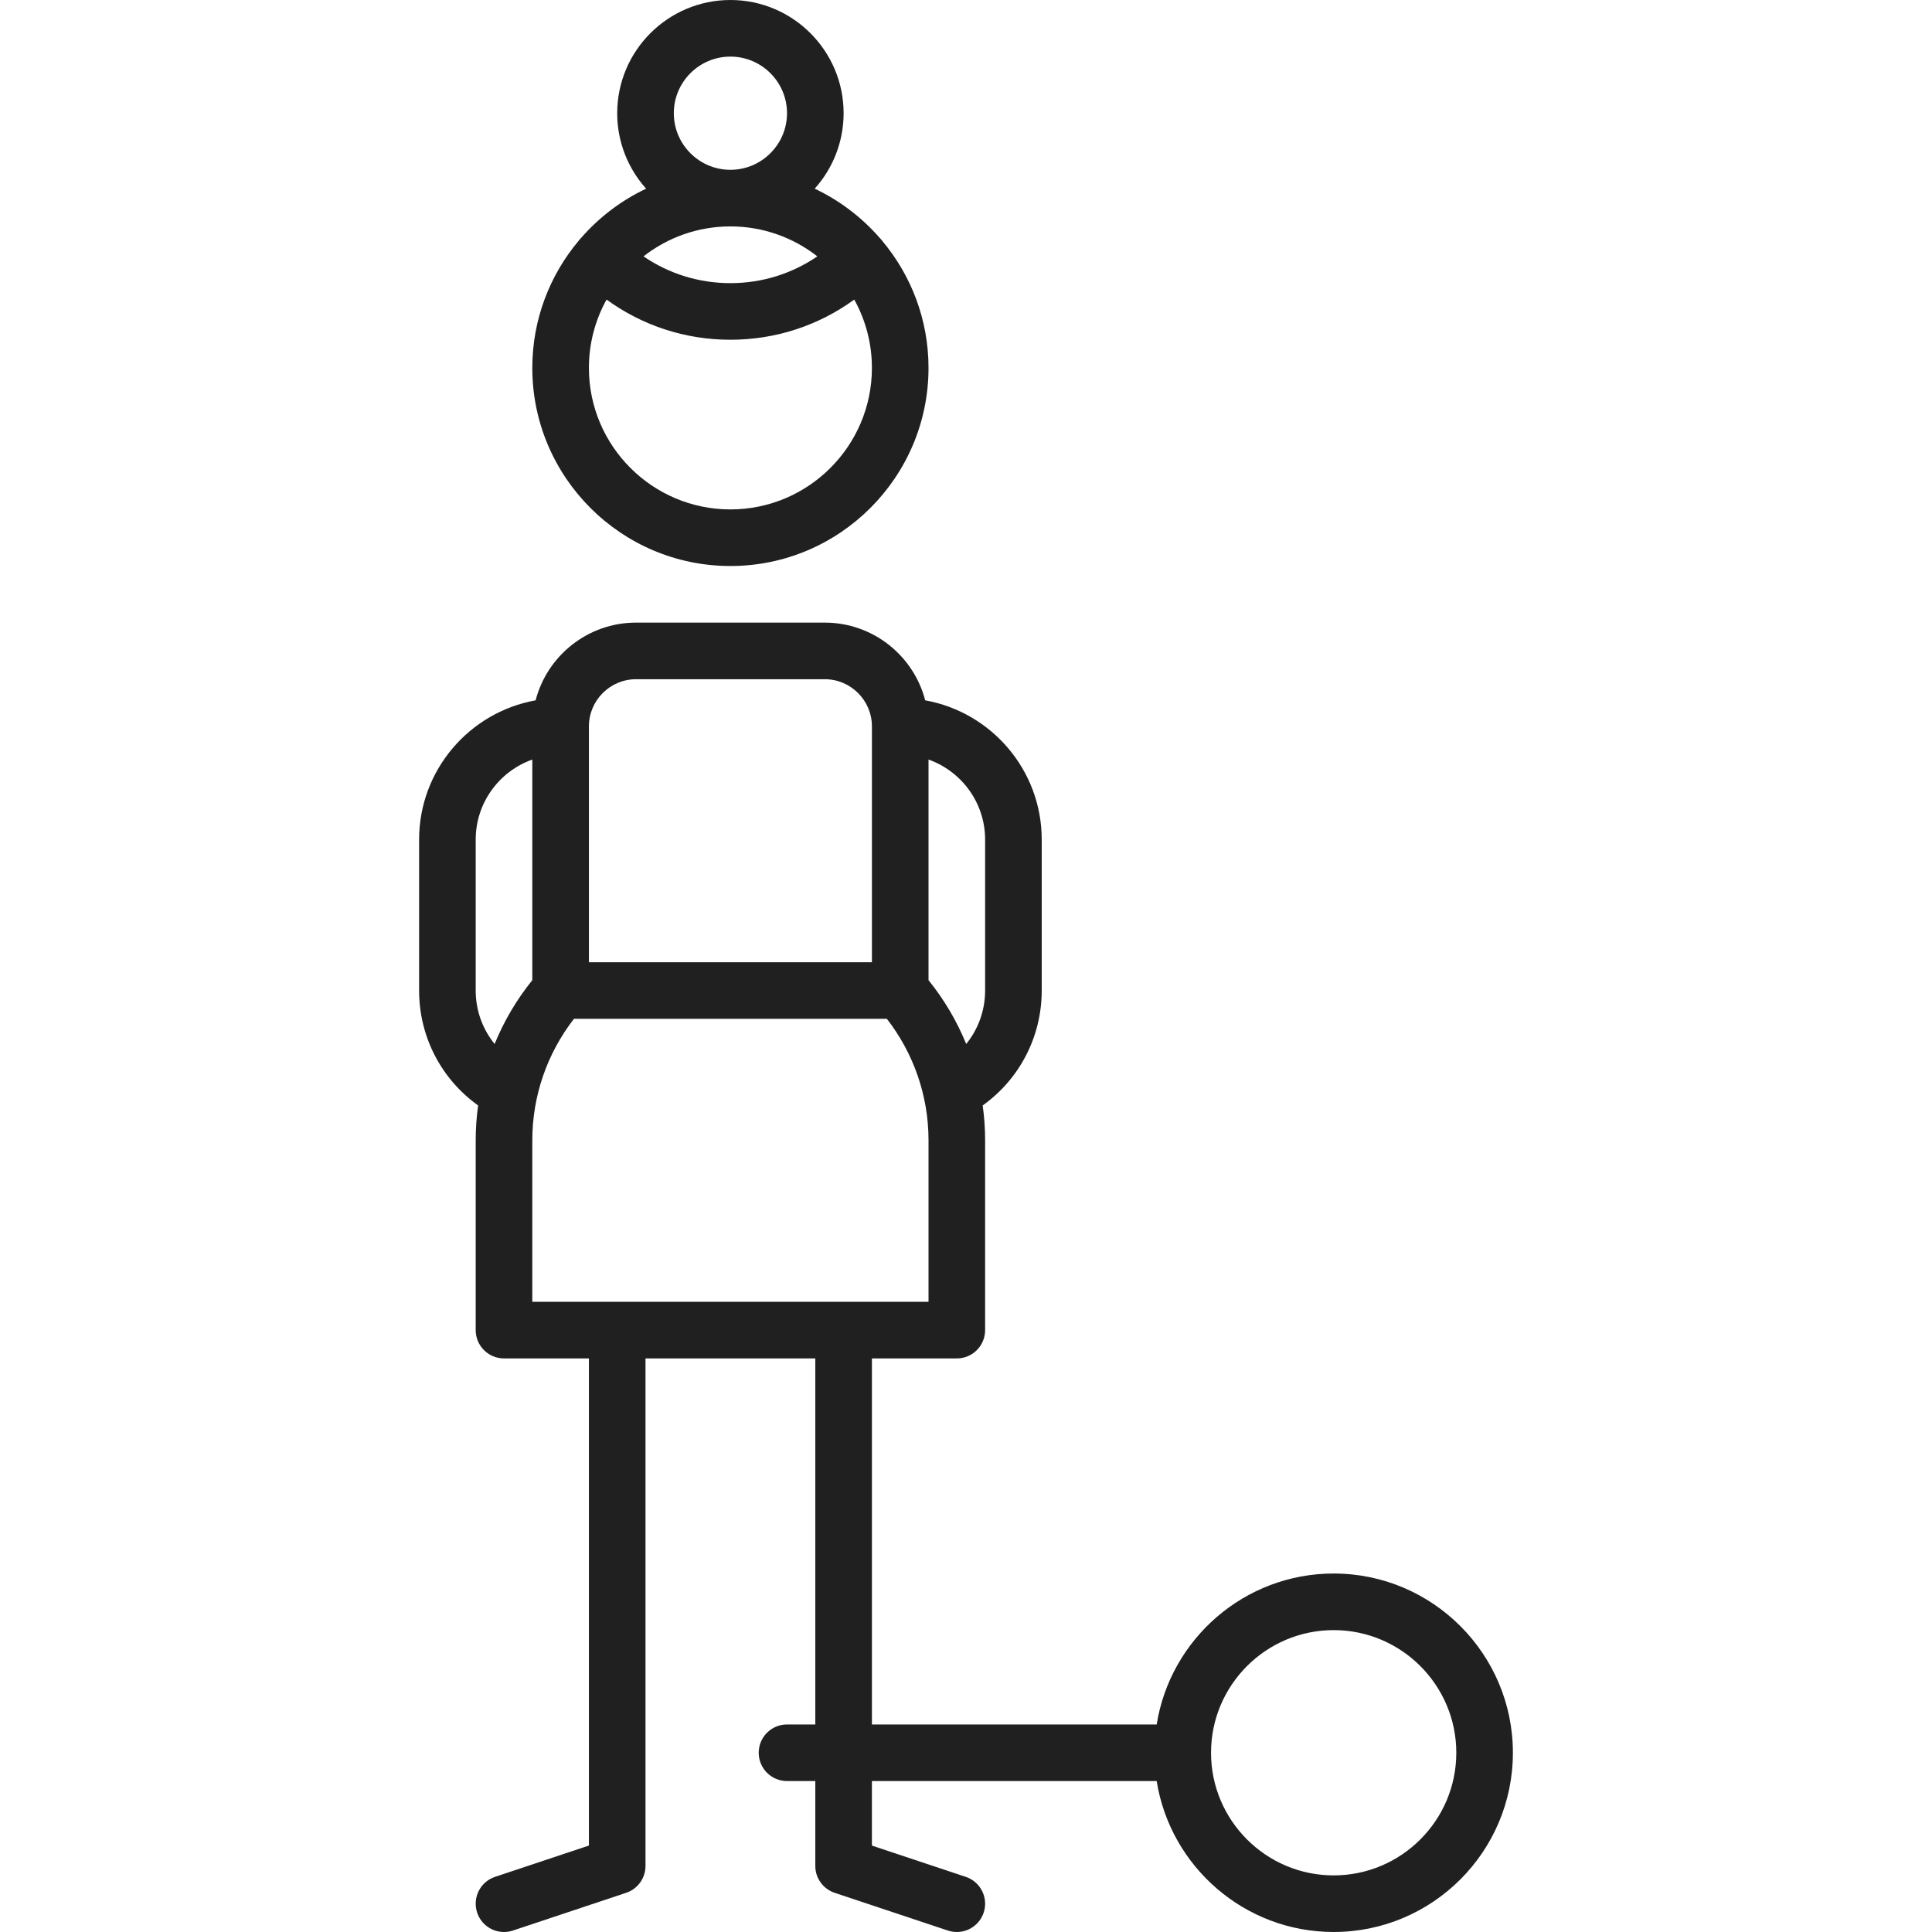 <?xml version="1.0" encoding="iso-8859-1"?>
<!-- Generator: Adobe Illustrator 19.0.0, SVG Export Plug-In . SVG Version: 6.00 Build 0)  -->
<svg xmlns="http://www.w3.org/2000/svg" xmlns:xlink="http://www.w3.org/1999/xlink" version="1.1" id="Capa_1" x="0px" y="0px" viewBox="0 0 512.002 512.002" style="enable-background:new 0 0 512.002 512.002;" xml:space="preserve" width="512px" height="512px">
<g>
	<g>
		<path d="M233.792,63.811c-0.205-0.269-0.422-0.532-0.668-0.778c-4.777-5.462-10.622-9.916-17.222-13.032    c4.762-5.312,7.665-12.323,7.665-20.001c0-16.542-13.458-30-30-30c-16.542,0-30,13.458-30,30c0,7.678,2.903,14.689,7.665,20.001    c-6.6,3.116-12.444,7.57-17.194,13.007c-0.273,0.271-0.491,0.533-0.695,0.802c-7.654,9.124-12.275,20.875-12.275,33.689    c-0.001,28.95,23.55,52.501,52.499,52.501c28.949,0,52.5-23.551,52.5-52.5C246.067,84.686,241.446,72.935,233.792,63.811z     M193.567,15c8.271,0,15,6.729,15,15s-6.729,15-15,15s-15-6.729-15-15S185.296,15,193.567,15z M193.567,60    c8.678,0,16.671,2.971,23.032,7.939c-6.742,4.611-14.697,7.098-23.032,7.098c-8.335,0-16.29-2.487-23.032-7.098    C176.896,62.971,184.889,60,193.567,60z M193.567,135.001c-20.678,0-37.5-16.822-37.5-37.5c0-6.566,1.701-12.74,4.678-18.113    c9.49,6.91,20.87,10.649,32.822,10.649c11.953,0,23.332-3.739,32.822-10.648c2.977,5.373,4.678,11.546,4.678,18.112    C231.067,118.179,214.245,135.001,193.567,135.001z" fill="#202020"/>
	</g>
</g>
<g>
	<g>
		<path d="M353.437,417c-23.639,0-43.295,17.36-46.902,40h-75.468v-97h22.5c4.142,0,7.5-3.358,7.5-7.5v-50.335    c0-3.098-0.222-6.172-0.641-9.208c9.761-6.981,15.641-18.203,15.641-30.457v-40c0-18.417-13.349-33.765-30.878-36.903    C242.119,173.764,231.347,165,218.567,165h-50c-12.78,0-23.552,8.764-26.622,20.597c-17.529,3.138-30.878,18.485-30.878,36.903v40    c0,12.254,5.88,23.476,15.641,30.457c-0.418,3.036-0.641,6.111-0.641,9.208V352.5c0,4.142,3.358,7.5,7.5,7.5h22.5v129.094    l-24.872,8.291c-3.93,1.31-6.053,5.557-4.744,9.487c1.048,3.143,3.974,5.13,7.114,5.13c0.786,0,1.586-0.125,2.373-0.387l30-10    c3.063-1.021,5.128-3.887,5.128-7.115V360h45v97h-7.5c-4.142,0-7.5,3.358-7.5,7.5c0,4.142,3.358,7.5,7.5,7.5h7.5v22.5    c0,3.228,2.066,6.094,5.128,7.115l30,10c0.787,0.262,1.586,0.387,2.373,0.387c3.14,0,6.066-1.988,7.114-5.13    c1.31-3.93-0.814-8.177-4.744-9.487l-24.872-8.291V472h75.468c3.607,22.64,23.263,40,46.902,40c26.191,0,47.5-21.309,47.5-47.5    C400.935,438.309,379.628,417,353.437,417z M246.067,201.29c8.729,3.096,15,11.432,15,21.21v40c0,5.277-1.819,10.236-5.011,14.166    c-2.473-6.052-5.822-11.754-9.989-16.907V201.29z M156.067,192.5c0-6.893,5.607-12.5,12.5-12.5h50c6.893,0,12.5,5.607,12.5,12.5    V255h-75V192.5z M131.078,276.666c-3.192-3.93-5.011-8.889-5.011-14.166v-40c0-9.778,6.271-18.114,15-21.21v58.469    C136.901,264.912,133.551,270.614,131.078,276.666z M141.067,345v-42.835c0-11.687,3.905-22.981,11.039-32.165h82.923    c7.133,9.183,11.039,20.478,11.039,32.165V345H141.067z M353.437,497c-17.92,0-32.5-14.58-32.5-32.5c0-17.92,14.58-32.5,32.5-32.5    c17.92,0,32.5,14.58,32.5,32.5C385.937,482.42,371.357,497,353.437,497z" fill="#202020"/>
	</g>
</g>
<g>
</g>
<g>
</g>
<g>
</g>
<g>
</g>
<g>
</g>
<g>
</g>
<g>
</g>
<g>
</g>
<g>
</g>
<g>
</g>
<g>
</g>
<g>
</g>
<g>
</g>
<g>
</g>
<g>
</g>
</svg>
